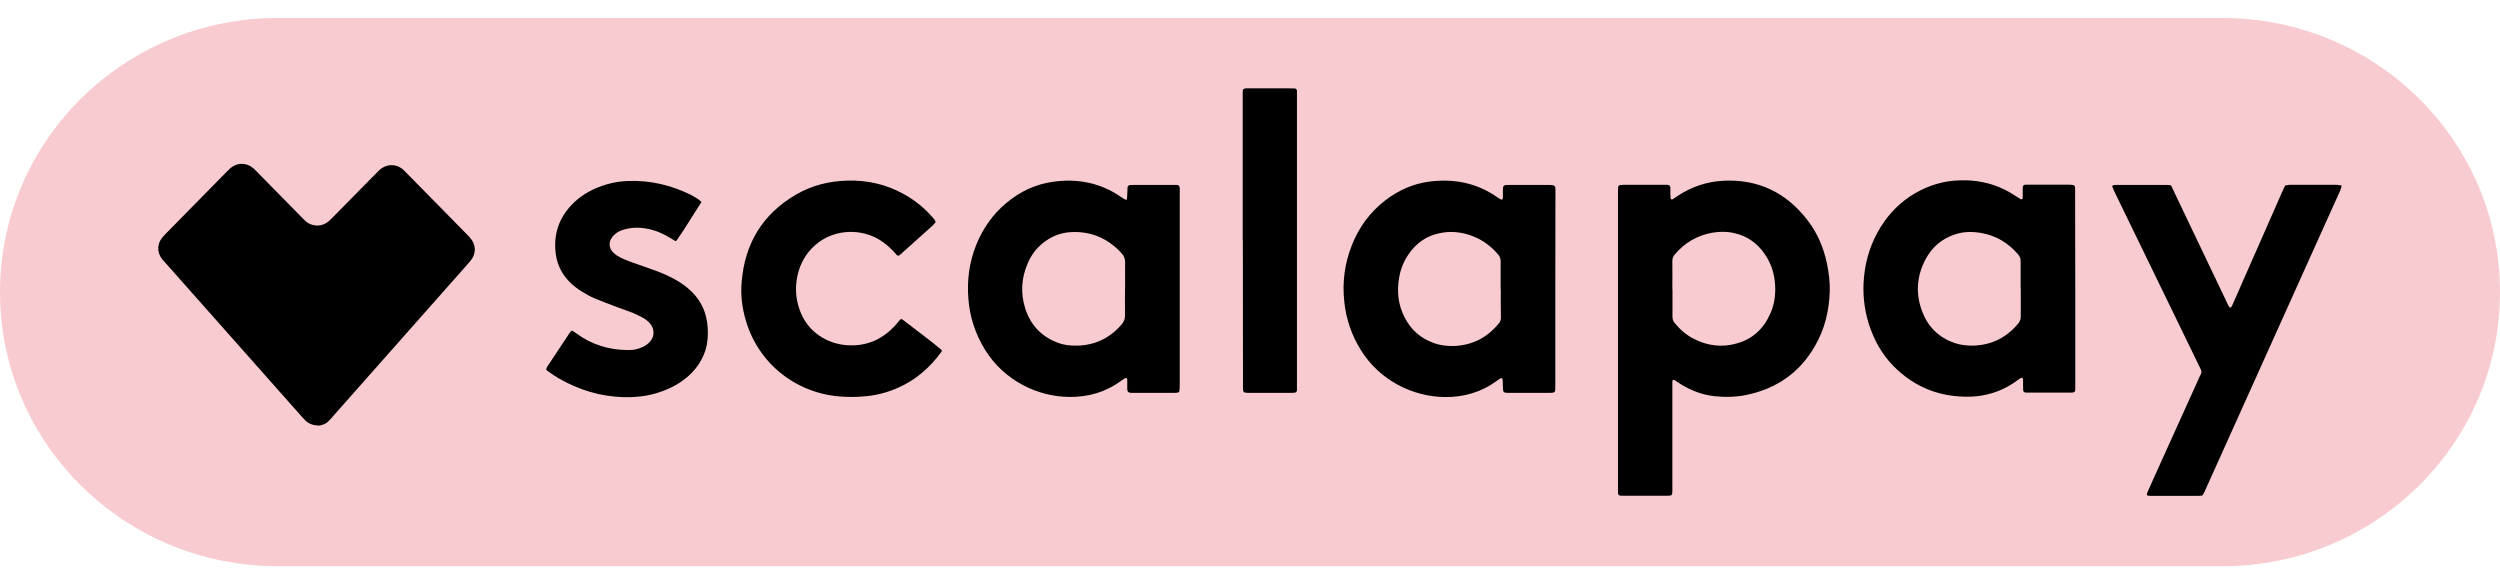 <svg width="100" height="23" viewBox="0 0 100 23" fill="none" xmlns="http://www.w3.org/2000/svg">
<g clip-path="url(#clip0_128_1455)">
<path d="M88.889 0.719H11.111C4.975 0.719 0 5.628 0 11.684C0 17.74 4.975 22.649 11.111 22.649H88.889C95.025 22.649 100 17.74 100 11.684C100 5.628 95.025 0.719 88.889 0.719Z" fill="#F7CBCF"/>
<path d="M12.72 17.02C12.524 17.015 12.36 16.952 12.222 16.827C12.175 16.78 12.127 16.728 12.079 16.675C10.254 14.618 8.434 12.561 6.608 10.504C6.561 10.452 6.513 10.405 6.471 10.347C6.275 10.081 6.286 9.757 6.487 9.507C6.529 9.454 6.582 9.407 6.624 9.355C7.434 8.53 8.249 7.7 9.063 6.875C9.111 6.828 9.159 6.776 9.212 6.729C9.487 6.494 9.857 6.494 10.132 6.729C10.201 6.786 10.259 6.849 10.317 6.912C10.889 7.491 11.46 8.076 12.032 8.655C12.095 8.718 12.153 8.781 12.217 8.838C12.302 8.922 12.407 8.974 12.524 9C12.751 9.058 12.958 9 13.137 8.859C13.206 8.802 13.264 8.739 13.328 8.676C13.889 8.107 14.444 7.543 15.005 6.974C15.069 6.912 15.127 6.844 15.19 6.791C15.466 6.546 15.857 6.541 16.132 6.791C16.185 6.838 16.227 6.885 16.28 6.938C17.09 7.757 17.889 8.577 18.698 9.397C18.73 9.428 18.767 9.465 18.799 9.507C19.037 9.768 19.064 10.128 18.831 10.42C18.794 10.467 18.757 10.509 18.714 10.556C16.921 12.577 15.137 14.603 13.344 16.623C13.286 16.691 13.227 16.759 13.164 16.822C13.048 16.957 12.884 17.015 12.709 17.031L12.72 17.02Z" fill="black"/>
<path d="M64.719 13.605V7.773C64.719 7.679 64.719 7.575 64.725 7.481C64.725 7.449 64.772 7.408 64.804 7.402C64.852 7.402 64.899 7.392 64.952 7.392H66.587C66.619 7.392 66.645 7.392 66.677 7.392C66.772 7.392 66.809 7.428 66.815 7.512C66.815 7.601 66.815 7.684 66.815 7.773C66.815 7.83 66.82 7.888 66.825 7.945C66.825 7.966 66.878 7.987 66.894 7.977C66.968 7.93 67.042 7.877 67.116 7.83C67.667 7.47 68.264 7.267 68.921 7.23C70.338 7.157 71.46 7.71 72.307 8.817C72.704 9.334 72.947 9.914 73.079 10.546C73.153 10.911 73.201 11.282 73.19 11.647C73.169 12.431 72.989 13.172 72.587 13.861C71.974 14.916 71.053 15.548 69.857 15.798C69.423 15.887 68.989 15.892 68.555 15.845C68.079 15.788 67.635 15.621 67.227 15.365C67.143 15.313 67.063 15.255 66.979 15.203C66.947 15.182 66.894 15.203 66.894 15.25C66.894 15.344 66.894 15.448 66.894 15.542V19.646C66.894 19.808 66.873 19.829 66.709 19.829H64.868C64.757 19.829 64.719 19.798 64.719 19.693C64.719 19.636 64.719 19.573 64.719 19.521V19.197C64.719 17.333 64.719 15.464 64.719 13.6V13.605ZM66.899 11.564V12.676C66.899 12.77 66.926 12.848 66.984 12.916C67.196 13.177 67.444 13.396 67.751 13.553C68.302 13.835 68.883 13.908 69.476 13.736C70.127 13.553 70.566 13.125 70.825 12.514C70.974 12.164 71.026 11.804 71.005 11.423C70.984 10.963 70.852 10.54 70.587 10.159C70.286 9.721 69.878 9.433 69.349 9.319C69.063 9.256 68.778 9.261 68.492 9.308C67.883 9.418 67.386 9.71 66.989 10.18C66.921 10.258 66.894 10.342 66.894 10.446C66.899 10.822 66.894 11.193 66.894 11.564H66.899Z" fill="black"/>
<path d="M62.212 11.564V15.375C62.212 15.725 62.243 15.715 61.884 15.715H60.339C60.138 15.715 60.122 15.694 60.116 15.501C60.116 15.381 60.111 15.266 60.101 15.151C60.101 15.14 60.069 15.125 60.053 15.125C60.032 15.125 60.016 15.135 60 15.146C59.958 15.172 59.921 15.203 59.878 15.229C59.265 15.683 58.566 15.887 57.799 15.882C56.534 15.871 55.196 15.234 54.434 14.002C54.063 13.407 53.847 12.77 53.773 12.081C53.683 11.287 53.788 10.52 54.085 9.783C54.365 9.078 54.804 8.483 55.413 8.013C55.937 7.611 56.529 7.345 57.191 7.261C58.159 7.141 59.058 7.314 59.873 7.877C59.931 7.919 59.989 7.951 60.048 7.987C60.058 7.987 60.085 7.982 60.095 7.966C60.106 7.951 60.116 7.935 60.116 7.914C60.116 7.836 60.116 7.757 60.116 7.679C60.116 7.402 60.116 7.397 60.392 7.397H61.937C62.005 7.397 62.074 7.397 62.143 7.418C62.164 7.418 62.191 7.449 62.206 7.475C62.217 7.502 62.217 7.533 62.217 7.559V7.883C62.212 9.099 62.212 10.326 62.212 11.564ZM60.026 11.564C60.026 11.193 60.026 10.822 60.026 10.452C60.026 10.347 59.995 10.264 59.931 10.185C59.603 9.799 59.206 9.527 58.72 9.381C58.355 9.272 57.979 9.245 57.603 9.324C57.063 9.428 56.645 9.726 56.339 10.175C56.138 10.473 56.011 10.796 55.958 11.151C55.873 11.679 55.931 12.185 56.169 12.665C56.423 13.182 56.82 13.537 57.376 13.731C57.63 13.819 57.894 13.845 58.164 13.84C58.9 13.809 59.492 13.501 59.952 12.937C60.011 12.869 60.037 12.791 60.037 12.697C60.026 12.321 60.032 11.95 60.032 11.579L60.026 11.564Z" fill="black"/>
<path d="M83.011 11.548V15.323C83.011 15.412 83.011 15.495 83.011 15.584C83.011 15.668 82.974 15.699 82.878 15.704C82.847 15.704 82.82 15.704 82.788 15.704H81.127C81.095 15.704 81.069 15.704 81.037 15.704C80.968 15.704 80.926 15.662 80.926 15.595C80.926 15.469 80.926 15.344 80.921 15.213C80.921 15.182 80.921 15.156 80.905 15.13C80.905 15.12 80.868 15.109 80.857 15.109C80.804 15.135 80.757 15.166 80.709 15.203C80.497 15.365 80.265 15.495 80.016 15.605C79.63 15.767 79.228 15.856 78.804 15.866C77.603 15.898 76.572 15.49 75.736 14.639C75.265 14.159 74.953 13.584 74.751 12.953C74.561 12.336 74.497 11.71 74.561 11.073C74.63 10.352 74.852 9.679 75.238 9.063C75.582 8.514 76.032 8.065 76.593 7.736C77.148 7.413 77.746 7.23 78.392 7.214C79.016 7.193 79.614 7.303 80.175 7.58C80.344 7.663 80.503 7.757 80.661 7.862C80.72 7.904 80.778 7.935 80.836 7.971C80.857 7.982 80.905 7.961 80.905 7.94C80.905 7.904 80.91 7.862 80.91 7.825C80.91 7.716 80.91 7.611 80.91 7.502C80.91 7.434 80.947 7.392 81.016 7.387C81.058 7.387 81.095 7.387 81.138 7.387H82.773C82.831 7.387 82.889 7.397 82.947 7.408C82.963 7.408 82.979 7.428 82.99 7.449C83 7.475 83.005 7.507 83.005 7.533C83.005 7.622 83.005 7.705 83.005 7.794C83.011 9.042 83.011 10.29 83.011 11.538V11.548ZM80.826 11.548C80.826 11.177 80.826 10.807 80.826 10.436C80.826 10.332 80.788 10.253 80.725 10.175C80.333 9.721 79.847 9.423 79.249 9.319C78.884 9.256 78.519 9.261 78.169 9.386C77.646 9.564 77.27 9.903 77.016 10.384C76.661 11.062 76.619 11.767 76.894 12.477C77.127 13.083 77.561 13.506 78.185 13.72C78.434 13.804 78.683 13.83 78.942 13.825C79.677 13.799 80.27 13.496 80.736 12.932C80.799 12.853 80.831 12.765 80.831 12.665C80.831 12.29 80.831 11.919 80.831 11.548H80.826Z" fill="black"/>
<path d="M47.169 15.673C47.169 15.673 47.132 15.699 47.111 15.704C47.074 15.71 47.032 15.715 46.995 15.715H45.27C45.233 15.715 45.19 15.71 45.153 15.694C45.138 15.694 45.122 15.673 45.111 15.657C45.1 15.631 45.095 15.6 45.09 15.574C45.09 15.448 45.09 15.318 45.09 15.193C45.09 15.166 45.09 15.13 45.048 15.125C45.021 15.125 44.989 15.13 44.968 15.146C44.937 15.166 44.905 15.193 44.873 15.213C44.249 15.678 43.545 15.887 42.767 15.877C41.524 15.866 40.18 15.245 39.402 13.992C39.016 13.36 38.788 12.681 38.735 11.95C38.677 11.214 38.767 10.509 39.037 9.825C39.302 9.157 39.698 8.582 40.254 8.118C40.804 7.658 41.434 7.361 42.148 7.267C43.111 7.136 44.021 7.314 44.831 7.872C44.894 7.919 44.963 7.956 45.032 7.992C45.037 7.992 45.079 7.977 45.079 7.966C45.085 7.872 45.09 7.768 45.095 7.674C45.095 7.397 45.095 7.397 45.376 7.397H46.921C46.968 7.397 47.016 7.397 47.069 7.397C47.153 7.397 47.185 7.439 47.19 7.533C47.19 7.601 47.19 7.669 47.19 7.737V15.386C47.185 15.49 47.19 15.584 47.164 15.678L47.169 15.673ZM45.005 11.543C45.005 11.193 45 10.838 45.005 10.488C45.005 10.342 44.958 10.227 44.857 10.123C44.328 9.548 43.677 9.256 42.884 9.282C42.434 9.298 42.037 9.454 41.693 9.742C41.439 9.95 41.249 10.211 41.116 10.514C40.852 11.12 40.809 11.741 41.021 12.373C41.238 13.021 41.672 13.475 42.328 13.715C42.582 13.809 42.846 13.835 43.116 13.825C43.831 13.799 44.407 13.511 44.868 12.974C44.952 12.874 45 12.765 45 12.629C44.995 12.263 45 11.903 45 11.543H45.005Z" fill="black"/>
<path d="M86.836 7.408C86.894 7.522 86.942 7.616 86.984 7.716C87.677 9.162 88.365 10.613 89.058 12.06C89.101 12.143 89.127 12.242 89.206 12.31C89.27 12.284 89.281 12.227 89.307 12.175C89.445 11.861 89.587 11.548 89.72 11.235C90.238 10.055 90.762 8.87 91.281 7.689C91.317 7.601 91.365 7.512 91.407 7.418C91.466 7.413 91.524 7.397 91.582 7.392C91.751 7.392 91.921 7.392 92.085 7.392H93.423C93.492 7.392 93.561 7.402 93.63 7.413C93.651 7.413 93.667 7.434 93.662 7.46C93.646 7.517 93.63 7.569 93.609 7.622C93.381 8.128 93.148 8.64 92.921 9.146C91.36 12.608 89.799 16.07 88.243 19.532C88.196 19.626 88.164 19.73 88.09 19.824C88.042 19.824 87.995 19.834 87.947 19.834H86.016C85.979 19.834 85.937 19.834 85.9 19.819C85.889 19.819 85.868 19.787 85.873 19.772C85.884 19.725 85.9 19.678 85.921 19.636C86.053 19.338 86.185 19.046 86.317 18.754C86.852 17.568 87.392 16.383 87.926 15.198C87.963 15.114 87.995 15.036 88.037 14.958C88.064 14.9 88.064 14.848 88.037 14.785C87.99 14.697 87.952 14.608 87.91 14.524C86.804 12.253 85.704 9.982 84.598 7.71C84.561 7.632 84.529 7.548 84.492 7.47C84.487 7.449 84.513 7.402 84.54 7.402C84.577 7.402 84.619 7.397 84.656 7.397H86.646C86.698 7.397 86.757 7.402 86.841 7.413L86.836 7.408Z" fill="black"/>
<path d="M36.058 12.759C36.106 12.791 36.153 12.817 36.196 12.854C36.682 13.235 37.19 13.595 37.661 13.997C37.667 14.002 37.667 14.018 37.672 14.023C37.672 14.044 37.667 14.065 37.651 14.081C37.196 14.702 36.635 15.198 35.92 15.511C35.465 15.715 34.984 15.83 34.492 15.861C34.227 15.882 33.958 15.882 33.693 15.866C31.915 15.767 30.349 14.597 29.831 12.812C29.683 12.305 29.619 11.799 29.667 11.277C29.788 9.752 30.497 8.567 31.841 7.783C32.465 7.418 33.153 7.246 33.878 7.225C34.688 7.199 35.45 7.371 36.159 7.768C36.619 8.024 37.021 8.353 37.354 8.755C37.381 8.786 37.402 8.817 37.418 8.849C37.423 8.864 37.418 8.89 37.413 8.906C37.381 8.943 37.349 8.979 37.312 9.016C36.905 9.386 36.492 9.752 36.085 10.117C36.047 10.149 36.011 10.18 35.974 10.211C35.942 10.238 35.899 10.232 35.868 10.196C35.82 10.144 35.778 10.091 35.73 10.044C35.566 9.872 35.386 9.721 35.185 9.595C34.428 9.131 33.439 9.183 32.757 9.684C32.349 9.987 32.074 10.389 31.936 10.874C31.799 11.376 31.804 11.877 31.979 12.373C32.301 13.313 33.122 13.757 33.889 13.809C34.693 13.861 35.333 13.558 35.852 12.968C35.91 12.9 35.963 12.833 36.026 12.77C36.032 12.765 36.047 12.765 36.063 12.754L36.058 12.759Z" fill="black"/>
<path d="M28.064 8.076C27.714 8.603 27.413 9.131 27.058 9.627C27.058 9.632 27.037 9.632 27.016 9.642C26.947 9.601 26.873 9.559 26.799 9.512C26.508 9.334 26.201 9.204 25.868 9.146C25.566 9.089 25.254 9.094 24.958 9.183C24.841 9.214 24.73 9.261 24.64 9.334C24.582 9.381 24.518 9.439 24.476 9.501C24.333 9.705 24.36 9.94 24.54 10.112C24.619 10.185 24.709 10.248 24.804 10.295C24.947 10.363 25.095 10.425 25.238 10.478C25.508 10.577 25.778 10.666 26.048 10.765C26.339 10.864 26.624 10.979 26.894 11.12C27.106 11.23 27.307 11.355 27.487 11.506C27.995 11.919 28.27 12.457 28.307 13.104C28.328 13.417 28.307 13.731 28.212 14.028C28.064 14.467 27.804 14.827 27.444 15.12C27.079 15.417 26.661 15.61 26.212 15.741C25.799 15.856 25.376 15.898 24.952 15.887C24.011 15.861 23.143 15.595 22.333 15.125C22.191 15.041 22.053 14.942 21.915 14.848C21.836 14.796 21.831 14.759 21.884 14.676C22.185 14.216 22.487 13.762 22.794 13.303C22.809 13.282 22.831 13.255 22.852 13.24C22.862 13.229 22.894 13.224 22.905 13.235C22.952 13.266 23 13.303 23.053 13.334C23.667 13.788 24.365 14.002 25.132 14.002C25.28 14.002 25.429 13.986 25.571 13.934C25.656 13.903 25.735 13.872 25.809 13.825C25.878 13.783 25.936 13.731 25.989 13.678C26.191 13.459 26.191 13.162 25.995 12.932C25.915 12.843 25.82 12.77 25.72 12.712C25.587 12.645 25.455 12.577 25.323 12.519C25.069 12.42 24.804 12.331 24.545 12.232C24.296 12.138 24.048 12.044 23.799 11.94C23.614 11.867 23.444 11.767 23.275 11.663C23.106 11.559 22.947 11.438 22.809 11.303C22.492 10.989 22.296 10.619 22.233 10.175C22.122 9.366 22.365 8.671 22.958 8.102C23.328 7.747 23.773 7.522 24.265 7.376C24.54 7.293 24.825 7.251 25.111 7.24C26 7.204 26.836 7.402 27.635 7.794C27.751 7.851 27.857 7.924 27.963 7.992C27.989 8.013 28.011 8.045 28.064 8.086V8.076Z" fill="black"/>
<path d="M49.709 9.616V3.961C49.709 3.471 49.656 3.538 50.127 3.533C50.593 3.533 51.058 3.533 51.524 3.533C51.614 3.533 51.698 3.533 51.788 3.538C51.841 3.538 51.873 3.58 51.878 3.632C51.878 3.711 51.878 3.789 51.878 3.867V15.386C51.878 15.464 51.878 15.543 51.878 15.621C51.878 15.652 51.836 15.699 51.809 15.704C51.772 15.704 51.73 15.715 51.693 15.715H49.915C49.878 15.715 49.836 15.71 49.799 15.704C49.767 15.704 49.73 15.657 49.725 15.621C49.725 15.589 49.719 15.563 49.719 15.532V15.271C49.714 13.386 49.714 11.506 49.714 9.621L49.709 9.616Z" fill="black"/>
</g>
<defs>
<clipPath id="clip0_128_1455">
<rect width="100" height="21.93" fill="white" transform="translate(0 0.719)"/>
</clipPath>
</defs>
</svg>
